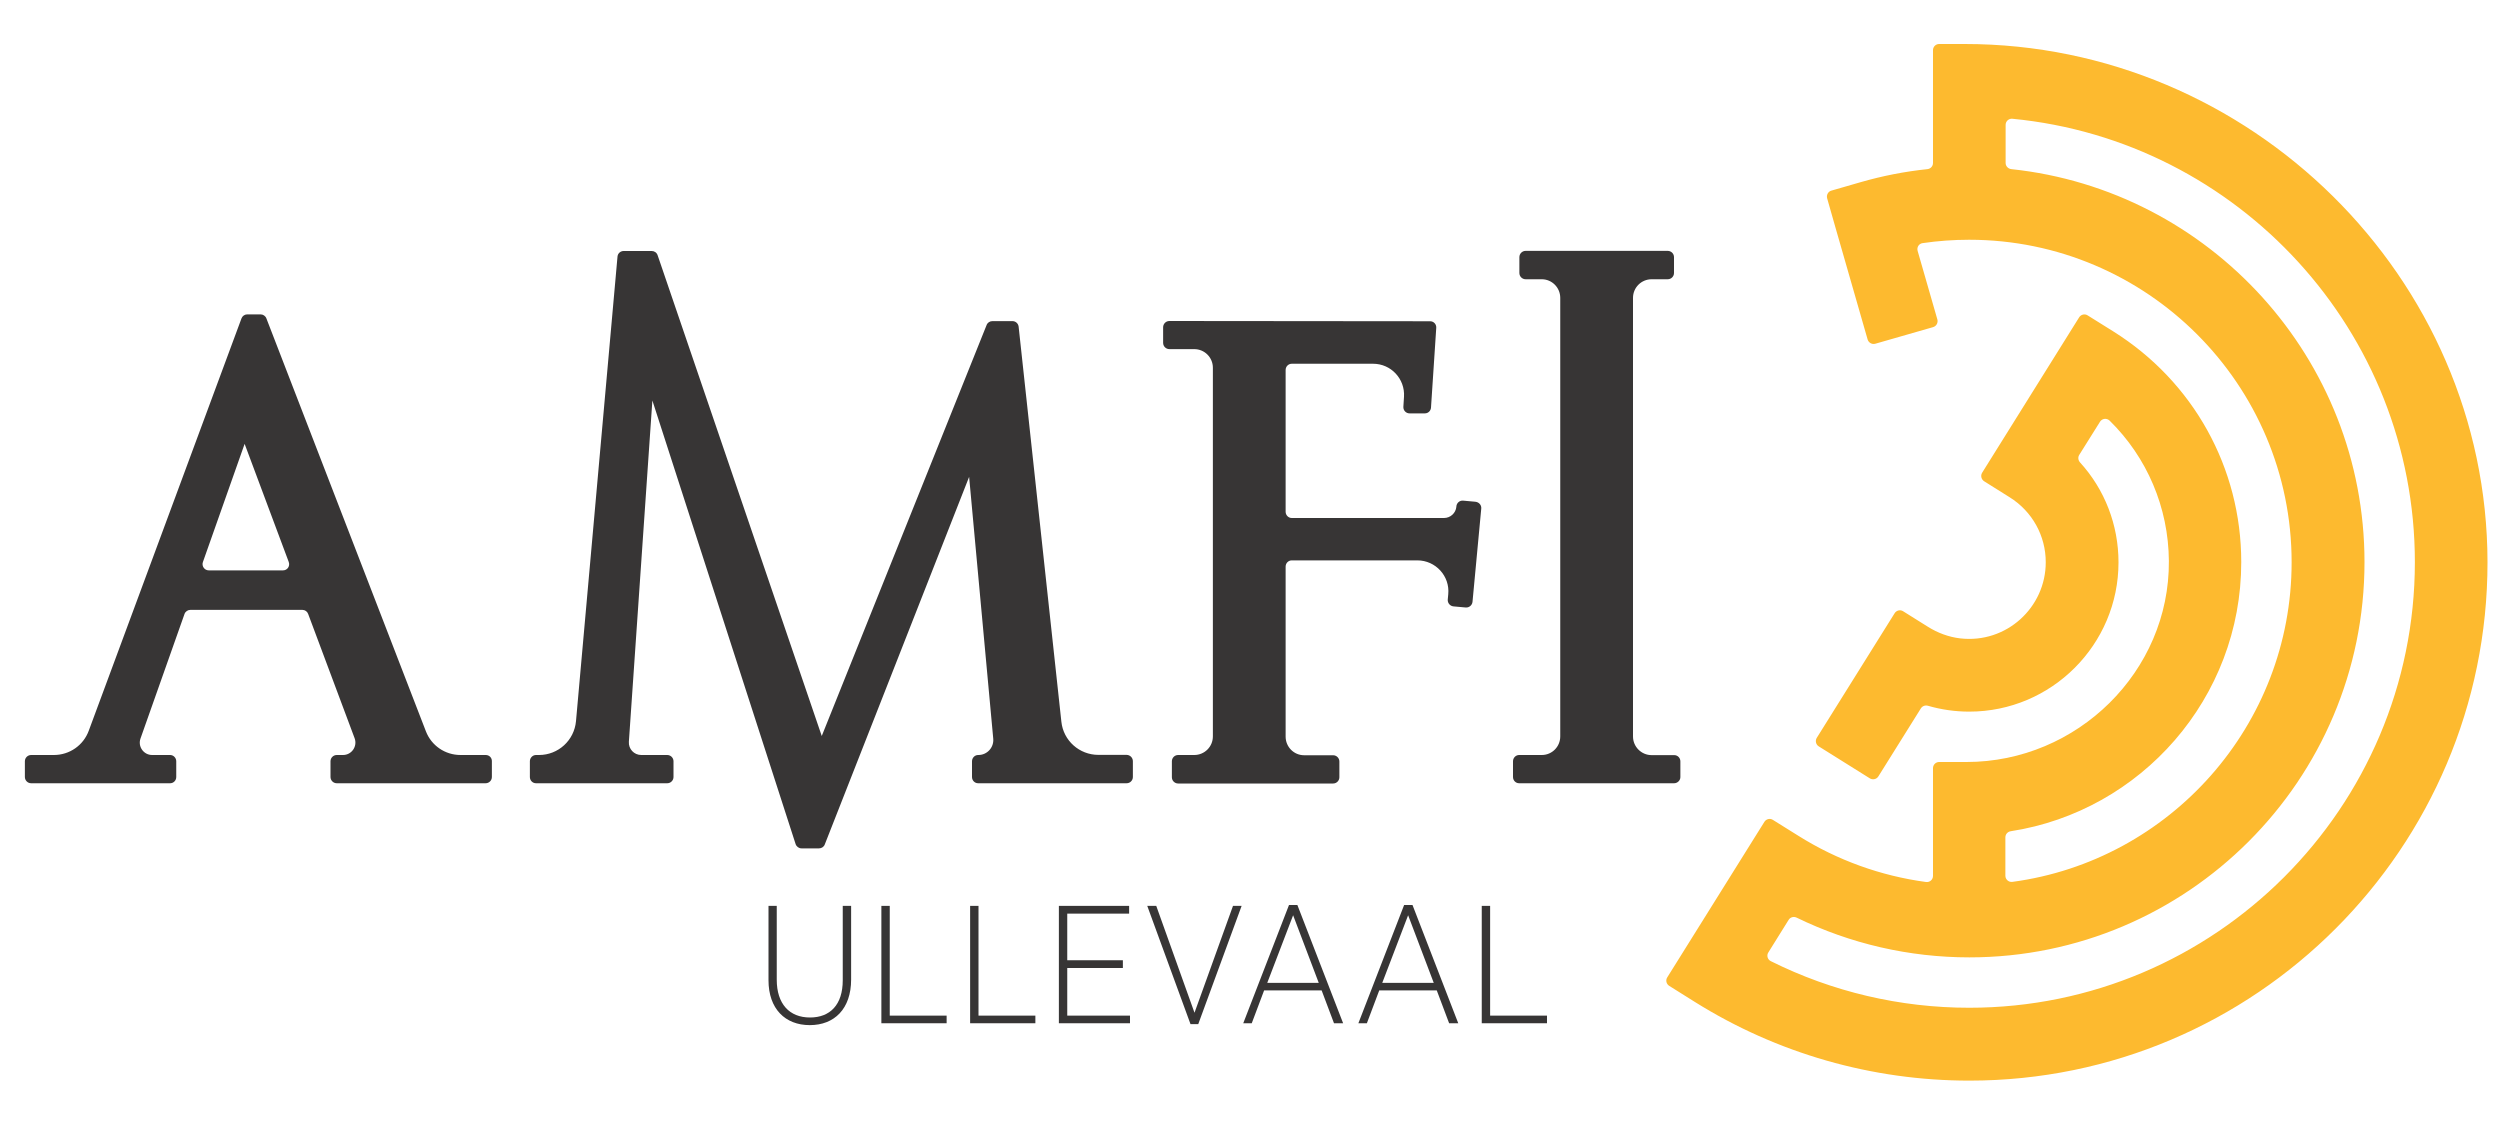 <?xml version="1.0" encoding="utf-8"?>
<!-- Generator: Adobe Illustrator 23.0.3, SVG Export Plug-In . SVG Version: 6.00 Build 0)  -->
<svg version="1.1" id="Layer_1" xmlns="http://www.w3.org/2000/svg" xmlns:xlink="http://www.w3.org/1999/xlink" x="0px" y="0px"
	 viewBox="0 0 200 90" style="enable-background:new 0 0 200 90;" xml:space="preserve">
<style type="text/css">
	.st0{clip-path:url(#SVGID_2_);}
	.st1{clip-path:url(#SVGID_4_);fill:#373535;}
	.st2{clip-path:url(#SVGID_4_);fill:#FDBA2F;}
</style>
<g>
	<g>
		<defs>
			<rect id="SVGID_1_" x="-4" y="1" width="209" height="87.95"/>
		</defs>
		<clipPath id="SVGID_2_">
			<use xlink:href="#SVGID_1_"  style="overflow:visible;"/>
		</clipPath>
		<g class="st0">
			<defs>
				<rect id="SVGID_3_" x="-4" y="1" width="209" height="87.95"/>
			</defs>
			<clipPath id="SVGID_4_">
				<use xlink:href="#SVGID_3_"  style="overflow:visible;"/>
			</clipPath>
			<path class="st1" d="M38.86,60.4h-2.02c-1.23,0-2.33-0.75-2.77-1.9L21.31,25.47c-0.07-0.19-0.26-0.32-0.46-0.32h-1.07
				c-0.21,0-0.39,0.13-0.46,0.32L7.1,58.46c-0.43,1.17-1.54,1.94-2.79,1.94H2.49c-0.27,0-0.5,0.22-0.5,0.5v1.26
				c0,0.27,0.22,0.5,0.5,0.5h11.12c0.27,0,0.49-0.22,0.49-0.5V60.9c0-0.27-0.22-0.5-0.49-0.5h-1.44c-0.68,0-1.16-0.68-0.93-1.32
				l3.52-9.96c0.07-0.2,0.26-0.33,0.47-0.33h8.96c0.21,0,0.39,0.13,0.46,0.32l3.72,9.95c0.24,0.65-0.24,1.34-0.93,1.34h-0.5
				c-0.27,0-0.5,0.22-0.5,0.5v1.26c0,0.27,0.22,0.5,0.5,0.5h11.91c0.27,0,0.5-0.22,0.5-0.5V60.9C39.36,60.62,39.14,60.4,38.86,60.4
				 M22.64,45.63H16.7c-0.34,0-0.58-0.34-0.47-0.66l3.34-9.46l3.53,9.45C23.22,45.29,22.99,45.63,22.64,45.63 M133.93,62.66h-12.4
				c-0.27,0-0.49-0.22-0.49-0.5V60.9c0-0.27,0.22-0.5,0.49-0.5h1.81c0.82,0,1.48-0.66,1.48-1.49V23.83c0-0.82-0.66-1.49-1.48-1.49
				h-1.29c-0.27,0-0.5-0.22-0.5-0.5v-1.27c0-0.27,0.22-0.5,0.5-0.5h11.37c0.27,0,0.5,0.22,0.5,0.5v1.27c0,0.27-0.22,0.5-0.5,0.5
				h-1.29c-0.82,0-1.49,0.66-1.49,1.49v35.09c0,0.82,0.67,1.49,1.49,1.49h1.81c0.27,0,0.49,0.22,0.49,0.5v1.26
				C134.43,62.43,134.2,62.66,133.93,62.66 M90.63,60.9v1.26c0,0.27-0.22,0.5-0.5,0.5H78.25c-0.27,0-0.49-0.22-0.49-0.5V60.9
				c0-0.27,0.22-0.5,0.49-0.5h0.02c0.7,0,1.25-0.6,1.19-1.3l-1.93-20.95L65.98,67.56c-0.07,0.19-0.26,0.31-0.46,0.31h-1.4
				c-0.21,0-0.4-0.14-0.47-0.34L52.19,32.04l-1.88,27.3c-0.04,0.57,0.41,1.06,0.99,1.06h2.08c0.27,0,0.5,0.22,0.5,0.5v1.26
				c0,0.27-0.22,0.5-0.5,0.5h-10.5c-0.27,0-0.49-0.22-0.49-0.5V60.9c0-0.27,0.22-0.5,0.49-0.5h0.24c1.54,0,2.82-1.17,2.96-2.71
				l3.32-37.16c0.02-0.26,0.24-0.45,0.49-0.45h2.25c0.21,0,0.4,0.13,0.47,0.34l13.13,38.46L78.93,26c0.07-0.19,0.26-0.31,0.46-0.31
				H81c0.25,0,0.46,0.19,0.49,0.44l3.42,31.61c0.16,1.51,1.44,2.65,2.96,2.65h2.27C90.41,60.4,90.63,60.62,90.63,60.9 M118.5,40.69
				l-0.7,7.46c-0.03,0.27-0.27,0.47-0.54,0.45l-0.99-0.09c-0.27-0.03-0.47-0.27-0.45-0.54l0.04-0.43c0.14-1.45-1.01-2.71-2.47-2.71
				h-10.05c-0.27,0-0.49,0.22-0.49,0.5v13.6c0,0.82,0.66,1.49,1.48,1.49h2.32c0.27,0,0.5,0.22,0.5,0.5v1.26c0,0.27-0.22,0.5-0.5,0.5
				h-12.4c-0.27,0-0.5-0.22-0.5-0.5V60.9c0-0.27,0.22-0.5,0.5-0.5h1.29c0.82,0,1.49-0.66,1.49-1.49V29.42
				c0-0.82-0.66-1.49-1.49-1.49h-1.99c-0.27,0-0.5-0.22-0.5-0.5v-1.25c0-0.27,0.22-0.5,0.5-0.5l20.86,0.02
				c0.29,0,0.51,0.24,0.49,0.53l-0.42,6.38c-0.02,0.26-0.23,0.46-0.49,0.46h-1.23c-0.28,0-0.51-0.24-0.49-0.53l0.05-0.8
				c0.09-1.43-1.04-2.64-2.47-2.64h-6.51c-0.27,0-0.49,0.22-0.49,0.5v11.34c0,0.27,0.22,0.5,0.49,0.5h12.18
				c0.51,0,0.94-0.39,0.99-0.9l0-0.04c0.03-0.27,0.26-0.47,0.53-0.45l0.99,0.09C118.32,40.17,118.53,40.41,118.5,40.69"/>
			<path class="st2" d="M157.18,3.52h-2.05c-0.27,0-0.49,0.22-0.49,0.49v9.03c0,0.25-0.19,0.46-0.44,0.49
				c-1.82,0.19-3.61,0.54-5.37,1.05l-2.32,0.67c-0.26,0.07-0.41,0.35-0.34,0.61l0.66,2.32l2.58,8.98c0.08,0.26,0.35,0.41,0.61,0.34
				l4.63-1.33c0.26-0.08,0.41-0.35,0.34-0.61l-1.58-5.49c-0.08-0.29,0.1-0.58,0.4-0.62c1.23-0.18,2.47-0.27,3.72-0.27
				c14.23,0,25.8,11.58,25.8,25.8c0,13.06-9.75,23.88-22.34,25.57c-0.29,0.04-0.56-0.19-0.56-0.49v-3.07c0-0.25,0.18-0.45,0.42-0.49
				c10.43-1.61,18.45-10.65,18.45-21.53c0-7.54-3.83-14.44-10.24-18.46l-2.05-1.28c-0.23-0.15-0.54-0.07-0.68,0.16l-7.76,12.43
				c-0.14,0.23-0.07,0.53,0.16,0.68l2.04,1.28c1.81,1.13,2.89,3.08,2.89,5.2c0,3.62-3.15,6.52-6.85,6.09
				c-0.92-0.11-1.8-0.44-2.58-0.93l-1.98-1.24c-0.23-0.15-0.54-0.07-0.68,0.16l-6.23,9.97c-0.14,0.23-0.07,0.54,0.16,0.68l4.09,2.56
				c0.23,0.14,0.54,0.07,0.68-0.16l3.4-5.44c0.12-0.19,0.35-0.27,0.56-0.21c1.07,0.31,2.18,0.47,3.31,0.47
				c6.58,0,11.94-5.36,11.94-11.94c0-3.01-1.11-5.84-3.08-8c-0.15-0.17-0.18-0.41-0.06-0.6l1.66-2.65c0.17-0.27,0.54-0.31,0.77-0.09
				c2.99,2.94,4.71,6.94,4.74,11.23c0.06,8.85-7.34,16.08-16.19,16.08h-2.19c-0.27,0-0.49,0.22-0.49,0.49v8.62
				c0,0.3-0.26,0.53-0.56,0.49c-3.62-0.49-7.09-1.74-10.2-3.69l-2.05-1.28c-0.23-0.15-0.54-0.07-0.68,0.16l-7.77,12.44
				c-0.15,0.23-0.07,0.54,0.16,0.68l2.04,1.28c6.58,4.12,14.18,6.3,21.97,6.3c22.86,0,41.46-18.61,41.45-41.47
				C198.98,22.17,179.97,3.52,157.18,3.52 M157.54,80.62c-5.54,0-10.97-1.28-15.88-3.73c-0.26-0.13-0.35-0.46-0.19-0.7l1.62-2.6
				c0.13-0.22,0.41-0.29,0.64-0.18c4.29,2.09,9.01,3.18,13.82,3.18c17.43,0,31.61-14.18,31.61-31.62c0-16.3-12.4-29.76-28.26-31.44
				c-0.25-0.03-0.45-0.24-0.45-0.49V9.99c0-0.29,0.25-0.52,0.54-0.49c18.04,1.74,32.2,16.98,32.2,35.48
				C193.18,64.63,177.19,80.62,157.54,80.62"/>
			<path class="st1" d="M61.48,78.42v-5.95h0.66v5.91c0,1.93,1.01,3.02,2.66,3.02c1.6,0,2.62-1.01,2.62-2.98v-5.95h0.67v5.89
				c0,2.35-1.34,3.65-3.31,3.65C62.82,82.01,61.48,80.71,61.48,78.42"/>
			<polygon class="st1" points="70.51,72.47 71.18,72.47 71.18,81.25 75.73,81.25 75.73,81.86 70.51,81.86 			"/>
			<polygon class="st1" points="77.61,72.47 78.28,72.47 78.28,81.25 82.83,81.25 82.83,81.86 77.61,81.86 			"/>
			<polygon class="st1" points="84.71,72.47 90.33,72.47 90.33,73.09 85.38,73.09 85.38,76.82 89.83,76.82 89.83,77.44 85.38,77.44 
				85.38,81.25 90.4,81.25 90.4,81.86 84.71,81.86 			"/>
			<polygon class="st1" points="91.78,72.47 92.5,72.47 95.56,81.02 98.64,72.47 99.33,72.47 95.86,81.93 95.24,81.93 			"/>
			<path class="st1" d="M103.12,72.4h0.67l3.66,9.46h-0.73l-0.99-2.63h-4.6l-0.99,2.63h-0.68L103.12,72.4z M105.5,78.63l-2.05-5.41
				l-2.07,5.41H105.5z"/>
			<path class="st1" d="M112.33,72.4H113l3.66,9.46h-0.73l-0.99-2.63h-4.6l-0.99,2.63h-0.68L112.33,72.4z M114.7,78.63l-2.05-5.41
				l-2.07,5.41H114.7z"/>
			<polygon class="st1" points="118.54,72.47 119.21,72.47 119.21,81.25 123.76,81.25 123.76,81.86 118.54,81.86 			"/>
		</g>
	</g>
</g>
</svg>
